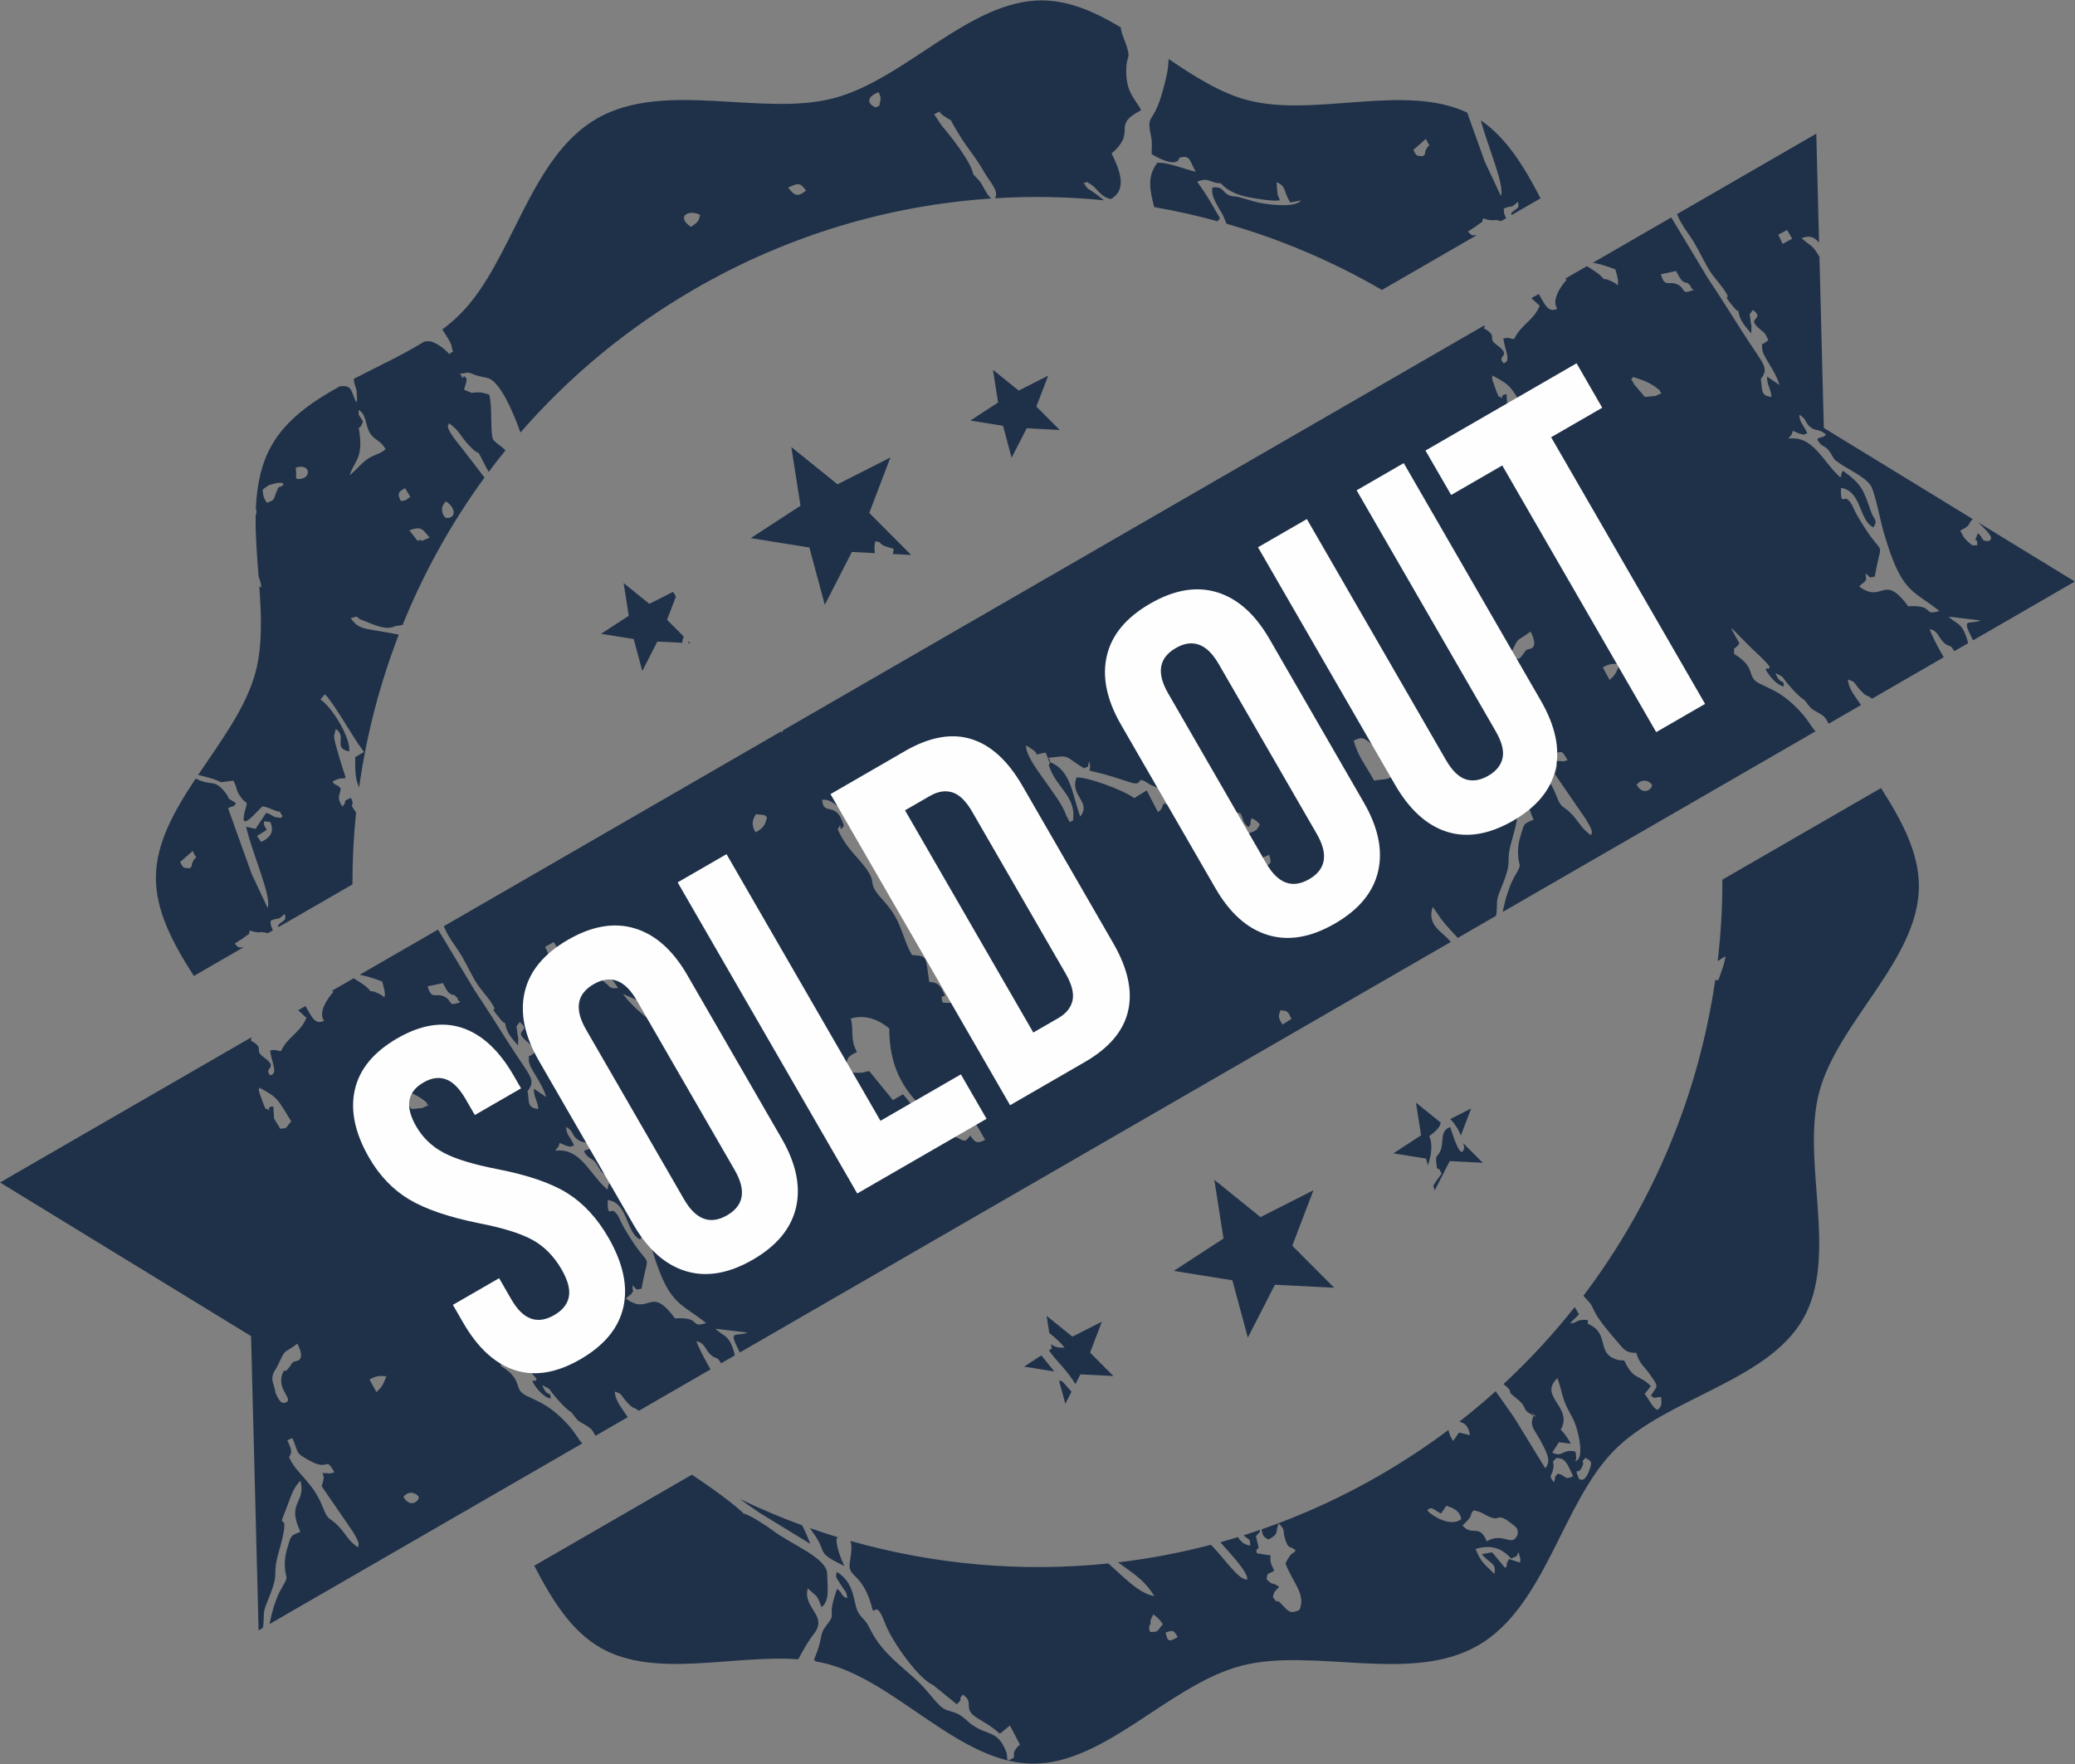 <?xml version="1.0" encoding="UTF-8" standalone="no"?><svg xmlns="http://www.w3.org/2000/svg" xmlns:xlink="http://www.w3.org/1999/xlink" clip-rule="evenodd" fill="#000000" fill-rule="evenodd" height="451.9" image-rendering="optimizeQuality" preserveAspectRatio="xMidYMid meet" shape-rendering="geometricPrecision" text-rendering="geometricPrecision" version="1" viewBox="0.0 -0.1 531.6 451.9" width="531.6" zoomAndPan="magnify"><rect x="0.0" y="-0.1" width="531.6" height="451.9" fill="#808080" stroke="none"/><g><g><g fill="#1f3149"><g id="change1_1"><path d="M152.88 30.29c17.26,-9.97 42.26,-0.42 60.66,-5.22 18.4,-4.8 34.87,-25.18 53.46,-25.07 6.99,0.05 13.62,2.99 20.12,6.9 0.34,2.49 1.22,3.24 1.88,6.16 0.38,1.66 -0.28,1.63 -0.42,3.76 -0.43,6.64 2.18,8.19 3.78,11.3 -7.93,4.12 -0.79,5.18 -7.57,11.1 2.25,4.53 3.98,9.34 -0.22,11.68 -3.29,-0.86 -3.09,-2.94 -6.25,-4.42 -0.45,0.93 -1.61,-1.05 0.35,1.73 0.83,0.41 2.56,1.67 4.14,2.99 -9.23,-0.91 -18.55,-1.09 -27.88,-0.52 1.03,-1.9 -1.21,-4.01 -2.6,-6.39 -3.35,-5.8 -4.2,-5.54 -8.32,-12.82 -1,-1.77 -0.23,-0.51 -0.89,-1.03 -0.13,-0.1 -1.03,-0.66 -1.25,-0.8 -1.97,-1.27 -0.29,-1.54 -2.55,-0.46l1.99 2.96c2.16,2.47 7.57,9.35 8.03,12.41l1.63 1.72c1.15,1.61 1.63,3.23 2.96,4.48 -25.92,1.73 -51.86,9.27 -75.88,23.14 -17.32,10 -32.28,22.51 -44.71,36.8 -2,-5.69 -5.21,-12.71 -8.09,-13.86 -0.67,-0.27 -2.16,-0.38 -3.62,-0.92 -0.44,-0.17 -1.43,-0.62 -1.87,-0.55 -3.59,0.57 -1.12,0.06 -1.41,1.38 0.99,-0.38 -0.04,-1.02 1.21,0.14 -0.14,1.77 -0.3,1.12 -0.67,2.85l1.95 0.8c2.24,-0.29 2.56,-0.08 4.48,0.42 0.85,2.54 0.25,9.75 0.97,11.43 0.31,0.71 1.92,1.64 3.24,2.85 -1.48,1.82 -2.92,3.66 -4.32,5.53 -0.24,-0.37 -0.5,-0.82 -0.78,-1.37 -3.04,-5.92 -0.67,-1.69 -4.12,-5.25 -2.55,-2.65 -2.26,-3.57 -5.23,-5.82 -0.28,0.67 -0.96,0.58 1.03,3.51 0.52,0.76 1.51,1.94 2.12,2.73 1.32,1.74 3.63,4.67 5.9,7.67 -8.58,11.74 -15.6,24.43 -20.98,37.74l-1.96 0.33c-2.18,1.12 -4.86,-0.18 -8.19,-1.46 -2.59,-0.99 -0.36,-1.35 -3.15,-0.57 1.4,1.91 2.34,2.29 4.18,2.75l6.75 1.17c0.34,0.06 0.83,0.15 1.39,0.27 -4.87,12.6 -8.29,25.73 -10.16,39.12 -0.86,-1.84 -1.06,-3.48 -1.02,-7.75l2.26 -1.31c-2.94,-3.82 -7.62,-12.49 -10.02,-14.78l-1.15 1.34c2.86,1.75 7.91,9.94 7.37,13.3 -4.31,-0.87 -0.4,-3.75 -3.42,-5.75l-0.45 1.8c0.01,0.48 0.26,1.6 0.39,2.09 3.47,12.82 3.48,6.89 -0.84,9.63 1.5,1.58 0.83,0.17 2.19,1.75 -0.37,1.94 -1.09,2.38 0.42,4.62 1.71,-2 -0.66,-0.93 2.16,-2.26 0.5,1.24 0.55,0.97 0.26,2.17l1.06 1.62c-0.62,6.1 -0.94,12.24 -0.92,18.39l-3.12 1.8 -15.83 9.14 -0.18 -0.25c0.77,-1.51 2.48,-0.99 1.75,-3.12 -2.15,1.95 -0.91,0.64 -3.58,1.72 -0.08,1.37 0.3,1.68 0.57,2.48l-1.29 0.74c-2.42,-0.63 -1.31,0.04 -3.49,-0.37l-1.12 -0.33c-0.58,1.78 0.26,0.36 -1.41,1.72 -0.41,0.35 -2,1.32 -2.49,1.66 1.14,1.03 0.72,1.04 2.33,0.89l-12.78 7.38c-5.27,-8.24 -9.77,-16.53 -9.72,-25.29 0.06,-8.85 4.77,-17.12 10.2,-25.29l0.36 0.17c3.66,1.77 4.27,0.02 6.75,2.85 2.59,2.97 -0.38,1.01 3.23,3.31 -0.77,1.19 -0.38,0.42 -2.05,1.25l6.03 16.83 4.12 8.76c1.08,-2.94 -3.89,-13.72 -5.54,-20.84l2.43 0.57 2.71 -4.1c2.17,0.6 1.07,1.04 3.85,1.28 0.63,-1.08 0.41,0.16 -0.3,-1.59 -1.41,-0.06 -2.7,-1.15 -4.48,-1.35 -1.25,0.95 -6.07,7.22 -4.54,1.32 0.86,-3.29 0.67,-1.39 -0.95,-3.6 -1.46,-2 -0.81,-2.05 -1.94,-4.31 -5.89,0.57 -0.39,0.76 -7.57,-1.11 -0.49,-0.12 -0.99,-0.25 -1.49,-0.36 5.81,-8.66 12.27,-17.22 14.69,-26.24 1.81,-6.74 1.53,-14.38 0.98,-22.16 0.17,0.16 0.35,0.29 0.54,0.41 -0.05,-0.81 -0.33,-1.81 -0.73,-2.88 -0.39,-5.28 -0.83,-10.6 -0.74,-15.69 0.27,-0.56 0.3,-0.94 0.05,-1.71 0.26,-5.84 1.31,-11.35 4.04,-16.15 3.73,-6.55 10.19,-11.11 17.45,-15.12 3.28,-0.4 2.74,1.08 4.27,4.18 0.04,-0.16 0,-0.52 0.09,-0.47 0.08,0.05 0.06,-0.35 0.07,-0.46l-0.11 -2.11c-0.25,-1.18 -0.78,-2.06 -0.69,-3.08 6.05,-3.13 12.42,-6.06 18.07,-9.54 0.31,-0.04 0.68,-0.07 1.13,-0.07 1.55,0.01 4.25,2.04 5.25,3.31 1.34,-1.51 1.07,0.64 0.57,-2.07 -0.16,-0.89 -1.19,-2.45 -2.38,-4.26 1.69,-1.26 3.28,-2.61 4.72,-4.08 13.36,-13.53 17.58,-39.96 34.85,-49.92zm148.86 388.95c-1.11,-1.78 -1.1,-1.85 -3.11,-1.15 0.47,2.26 0.79,2.52 3.11,1.15zm-199.08 -291.01c1.56,-0.22 0.9,0.05 2.45,-1.09l-1.32 -2.19c-2.1,1.1 -1.85,1.55 -1.13,3.28zm121.74 -100.8c1.28,-0.87 0.68,0.14 1.06,-1.38 0.27,-1.11 0.16,-1.31 -0.33,-2.52 -2.46,0.76 -3.61,2.72 -0.73,3.9zm-17.9 21.31c-1.61,-2.27 -2.07,-1.87 -4.6,-0.8 1.72,2.22 2.5,2.44 4.6,0.8zm-130.39 73.86c3.93,0.25 3.56,-4.27 -0.34,-2.89 0.34,3.24 -0.28,2.05 0.34,2.89zm38.09 5.74c-0.69,0.89 -1.13,1.47 -0.88,2.66 0.28,1.33 0.89,1.88 1.98,1.47 1.77,-0.68 0.82,-3.05 -1.1,-4.13zm-65.56 93.96c0.93,-0.88 0.26,-0.45 0.61,-1.32 1.12,-2.71 1.58,0.02 0.11,-3.09l-3.21 2.83c0.88,1.73 0.92,1.51 2.49,1.58zm246.23 192.41c-0.03,0.17 -0.21,0.26 -0.14,0.52 0.3,1.13 -0.8,0.79 -0.09,2.69 2.25,0.08 1.71,-0.19 3.27,-1.96 -0.92,-1.42 -1.49,-1.83 -2.44,-2.52l-0.6 1.27zm-226.52 -202.24l-2.5 1.58 1.05 1.52c2.76,-1.32 3.27,-2.82 2.36,-5.11l-1.6 -0.18c-0.07,1.29 -0.18,0.55 0.69,2.19zm38.61 -74.04c1.35,-0.5 0.78,-0.11 1.01,0.06l2.09 -0.87c-1.88,-2.36 -2.22,-2.92 -5.2,-1.89l2.1 2.7zm297.48 240.17c0.05,-0.01 1.43,1.67 2.77,-2.2 0.67,-1.92 0.64,-2.18 -1.02,-3.05 -1.69,1.68 0.14,0.34 -0.96,2.49 -1.15,2.26 -1.94,-0.72 -0.79,2.76zm-336.12 -249.92c2.19,-0.67 1.75,-0.93 2.4,-2.53 1.12,-2.75 0.59,-0.63 1.99,-2.23 -0.27,-0.11 -0.33,-0.63 -2.34,-0.16 -1.68,0.4 -1.74,0.56 -3.05,1.54 0.01,1.26 0.12,1.94 1,3.38zm329.77 250.93c0.77,-2.04 -0.34,-0.67 1.03,-2.23 2.44,0.61 1.53,1.77 3.92,0.68 -1.64,-3.52 -2.08,-4.73 -4.37,-4.66 -1.62,1.75 -0.27,0.28 -0.77,2.85 -0.4,1.97 -1.26,1.41 0.19,3.36zm-32.39 7.15c0.08,0.61 5.67,4.73 8.67,2.25 -0.42,-2.34 -2.31,-2.85 -3.82,-3.41l-1.34 1.99c-1.5,-0.56 -2.37,-2.12 -3.51,-0.83zm17.15 16.34c0.54,-2.95 -1.03,-2.49 -3.23,-5.09l2.66 -0.48 3.31 3.99c1.15,-1.05 -0.34,-0.19 1.04,-2.27l2.75 0.91c0.11,-0.59 0.22,-0.24 0.08,-1.18 -0.04,-0.22 -0.32,-1.12 -0.43,-1.46 -0.89,1.47 0.41,0.55 -1.88,1.61 -2.57,-2.9 -5.52,-3.57 -9.12,-2.43 1.51,3.7 2.38,3.85 4.82,6.4zm-289.85 -295.21c-1.12,3.04 -1.27,-0.04 -0.85,3.26 0.8,6.29 -1.49,6.98 -2.54,10.46 1.57,-1.24 2.37,-2.39 3.75,-3.53 2.27,-1.88 3.61,-1.56 5.43,-3.1 -1.55,-2.67 -2.85,-2.11 -4.11,-4.33 -1.12,-1.98 -0.75,-4.51 -2.77,-5.73 -0.13,1.59 0.07,1.19 1.09,2.97zm281.69 282.76c2.45,2.95 4.36,-0.59 6.2,4.07 4.42,-2.53 6.43,1.78 7.93,-1.77 0.15,-1.59 -0.33,-1.81 -1.7,-2.87 -4.19,-3.22 -2.27,0.2 -6.51,-2.12 -1.58,-0.86 -1.27,-0.74 -3.06,-1.18 -1.39,1.37 0.5,0.76 -2.86,3.87zm-75.3 -375.64c6.59,4.46 13.19,8.66 20.07,10.5 17.21,4.61 40.31,-4.38 56.43,3.23l4.51 12.59 4.12 8.75c1.01,-2.74 -3.25,-12.31 -5.16,-19.36 6.65,4.51 11.17,11.97 15.32,19.98l-7.39 4.27 -0.18 -0.25c0.77,-1.51 2.48,-0.99 1.75,-3.12 -2.15,1.95 -0.91,0.63 -3.58,1.72 -0.08,1.37 0.3,1.69 0.57,2.48l-1.28 0.74c-2.42,-0.63 -1.32,0.04 -3.5,-0.37l-1.11 -0.33c-0.59,1.78 0.25,0.36 -1.41,1.72 -0.42,0.35 -2.01,1.32 -2.49,1.66 1.13,1.03 0.72,1.04 2.33,0.89l-21.23 12.26 -3.12 1.8c-12.56,-7.3 -25.95,-12.98 -39.82,-16.96 -0.45,-1.14 -0.89,-2.16 -1.02,-2.38 -1.17,-2.12 -3.04,-4.62 -2.59,-6.9 3.31,-0.4 2.28,1.65 5.11,2.24 0.21,0.04 0.82,0.02 1.52,0.17l4.33 1.24c1.95,0.54 10.1,1.85 11.7,-0.33l-2.69 0.51c-1.88,-2.88 -0.92,-4.04 -3.48,-5.19 -0.02,0.17 -0.1,0.27 -0.01,0.51 0.09,0.24 0,0.37 0.02,0.5l0.23 2.27 0.56 1.31c-1.39,0.47 -6.39,-0.45 -7.94,-0.73 -2.47,-0.44 -5.51,-1.55 -7.17,-3.58 -2.69,0.01 -3.18,-1.69 -6.06,-0.4 2.6,3.65 3.49,5.33 5.82,9.36 -0.04,0.08 -0.19,0.13 -0.16,0.23 0.03,0.08 -0.34,0.12 -0.38,0.55 -5.37,-1.47 -10.82,-2.69 -16.31,-3.64 -1.12,-4.45 -1.88,-7.77 0.78,-11.33 2.35,-0.34 7.62,1.82 9.86,2.27 -1.74,-3.09 -1.37,-4.33 -4.2,-3.58 -0.56,2.8 -6.1,-0.26 -7.08,-0.94 -0.06,-1.67 0.2,-2.71 -0.16,-4.47 -1.31,-6.33 0.54,-2.57 3.07,-12.04 0.88,-3.27 1.32,-4.96 1.42,-7.85zm65.19 24.88c0.94,-0.88 0.26,-0.45 0.62,-1.32 1.11,-2.71 1.57,0.02 0.1,-3.09l-3.2 2.83c0.87,1.73 0.91,1.51 2.48,1.58zm-187.54 18.14c1.94,-1.37 1.91,-1.44 2.33,-3.09 -2.97,-1.52 -6.27,0.45 -2.33,3.09zm222.8 308.13c0.98,0.85 1.84,2.19 2.61,3.56l-3.05 -0.4 -1.72 2.68c2.74,1.32 2.42,-0.95 5.81,-0.32l0.27 0.52c-0.09,1.17 0.32,1.08 -0.23,1.99 2.42,-0.37 1.03,-6.86 0.01,-9.59 -0.73,-1.96 -2.01,-3.61 -2.83,-5.96 -0.69,-1.98 -0.95,-3.73 -1.69,-5.73 -5.08,4.77 4.17,7.33 0.82,13.25zm82.06 -164.39c5.27,8.24 9.77,16.53 9.71,25.29 -0.11,18.59 -20.72,34.61 -25.5,52.45 -4.79,17.85 5.05,42.02 -4.14,58.19 -9.2,16.16 -35.09,20.22 -48.45,33.76 -13.35,13.53 -17.57,39.96 -34.84,49.93 -17.27,9.97 -42.26,0.41 -60.66,5.21 -18.4,4.8 -34.87,25.19 -53.46,25.07 -18.59,-0.12 -34.61,-20.72 -52.46,-25.51 -1.03,-0.27 -2.08,-0.5 -3.15,-0.68 -0.15,-0.16 -0.28,-0.3 -0.4,-0.44 2.57,-6.15 1.12,-6.09 3.15,-8.74 2.96,-3.88 -0.19,-1.01 2.74,-9.4 1.56,1.02 0.83,1.77 2.61,2.39 -0.12,-1.78 -0.57,-1.73 -1.43,-3.12 -1.66,-2.69 -1.56,-2.07 -1.23,-3.62 5.32,3.34 3.83,8.59 5.97,11.1 1.98,2.32 1.32,1.2 2.87,4.15 2.95,5.61 7.67,8.8 11.83,12.71 2.23,2.09 3.75,4.33 5.7,6.27 2.1,2.07 3.77,0.85 6.86,3.75 4.33,4.07 7.3,2.31 9.5,6.63 1.37,2.7 0.62,2.37 1.05,3.68 3.1,-0.93 0.38,-1.04 2.45,-3.39 1.45,-1.64 0.3,-0.1 0.78,-0.47l-2.66 -5.07 -2.57 2.11c-2.67,-2.32 -3.17,-2.37 -5.7,-3.95 -4.2,-2.63 -0.56,-3.8 -3.79,-6.1 -1.62,1.84 0.52,0.57 -1.56,2.49l-6.09 -4.95c-3.4,-1.29 -10.42,-10.8 -12.36,-15.97 -2.57,-6.83 -2.64,-0.48 -3.45,-4.53 -2.53,-8.47 -5.95,-6.85 -5.54,-10.69 0.07,-0.75 0.85,-3.94 0.17,-5.71 21.32,6.05 43.76,8.09 66.1,5.78 3.91,3.43 7.76,7.66 11.77,8.36 -2.5,-4.23 -5.93,-6.15 -9.29,-8.64 7.98,-0.94 15.94,-2.44 23.82,-4.51l0.23 0.24c3.32,3.45 7,9.01 9.09,8.64 0.08,-1.98 -4.34,-6.59 -6.94,-9.52 1.51,-0.42 3.03,-0.86 4.53,-1.33 0.73,1.16 1.5,1.93 3.15,2.18 -0.1,-2.08 -0.2,-1.2 -1.71,-2.62 1.41,-0.45 2.83,-0.92 4.24,-1.41 -0.22,0.82 0.17,0.27 -1.08,1.62l0.69 2.89c-0.72,1.4 -0.82,-0.4 -0.42,1.49l3.05 0.49c0.1,0 0.28,-0.03 0.42,-0.02 -0.1,1.64 -0.07,1.95 0.96,3.99 -2.02,1.21 -1.59,0.31 -1.99,2.16 1.84,1.91 1.29,0.53 3.25,1.99 -1.26,1.38 -1.23,0.97 -1.61,2.62 2.19,2.99 -0.35,-1 2.98,2.59 1.35,1.45 1.88,1.53 3.8,0.71 1.83,-4.01 -1.85,-7.2 -3.57,-11.95 1.82,-3.47 1.64,-1.94 2.63,-3.36 -1.74,-1.37 -1.84,-0.02 -2.78,-3.1 -0.71,-2.36 0.34,-1.72 -1.54,-3.75 -1.12,2.34 0.34,2.47 -2.66,4.12 -1.64,-0.92 -1.39,-1.13 -1.78,-2.61 10.33,-3.59 20.49,-8.2 30.32,-13.87 6.15,-3.56 12,-7.43 17.55,-11.58 0.24,0.94 0.58,1.9 1.23,2.78l1.5 -2.14 2.79 0.67c-0.42,-2.67 -1.54,-3.08 -2.69,-3.47 3.2,-2.5 6.3,-5.1 9.29,-7.78l4.72 6.71 7.97 13.01c1.51,-1.75 0.63,-3.5 -0.74,-6.19 -2,-3.94 -3.46,-4.41 -2.19,-7.4 -2.23,-2.19 2.96,2.18 -1.33,-0.62 -1.57,-1.01 -0.28,-1.53 -3.37,-3.9 -2.84,-2.17 0.11,-0.9 -3.05,-3.45 6.64,-6.15 12.72,-12.75 18.24,-19.73l1.1 1.88 -2.33 2.31c1.94,-0.08 1.28,-0.78 3.39,-0.9 0.65,-0.04 1,0.02 1.21,0.11 0.02,0.31 0.01,0.61 -0.04,0.89 6.04,2.51 1.75,7.8 7.98,9.32l1.37 0.09c2.47,5.23 3.68,3.38 6.83,6.55l-1.58 2.01c1.31,1.67 1.83,3.32 3.22,4.09 1.37,-0.78 1.04,-2 1,-3.3 -1.69,0.01 -1.39,0.67 -2.61,-0.34 1.52,-2.68 2.26,-1.84 -0.22,-5.37 -1.53,-2.17 -2.82,-2.87 -3.52,-5.58 -3,-0.04 -3.24,-1.01 -5.44,-3.52 -6.75,-7.74 -4.92,-7.62 -6.79,-9.63 -0.68,-0.72 -1.03,-1.08 -1.34,-1.5 18.03,-23.81 29.54,-51.73 33.77,-80.88l0.76 0.07c0.33,-0.71 1.97,-5.31 1.82,-6.11 -0.37,0.18 -1.07,0.62 -1.95,1.21 0.81,-6.91 1.22,-13.88 1.2,-20.87l3.12 -1.8 37.52 -21.66zm-277.38 223.17c-16.68,-1.24 -36.63,5.03 -50.6,-2.91 -7.61,-4.34 -12.54,-12.37 -17.04,-21.06l37.52 -21.67 2.87 -1.65c4.72,3.12 10.86,7.55 13.26,9.96 1.57,0.33 5.72,3.02 7.52,4.38 4.68,3.53 13.77,6.94 13.88,11.05 0.1,4.01 0.61,6.97 -1.47,8.54 -0.4,-1.07 -0.56,-1.71 -1.25,-2.78l-2.26 -2.04c-1.39,5.15 5.4,6.95 1.47,11.8 -1,1.22 -2.71,4.06 -3.9,6.38zm-14.96 -41.06c5.2,2.51 10.52,4.75 15.93,6.73 0.75,1.43 1.42,2.91 2.1,4.76l-13.01 -7.97c-1.71,-1.13 -3.37,-2.31 -5.02,-3.52zm17.92 7.44c2.42,0.85 4.86,1.65 7.31,2.39 -0.15,0.06 -0.3,0.12 -0.46,0.19 -0.19,2.05 1.12,5.26 1.98,7.15 -7.74,-3.79 -3.94,-2.97 -8.08,-8.66 -0.25,-0.35 -0.5,-0.71 -0.75,-1.07z"/></g><g id="change1_2"><path d="M0 302.8l64.45 -37.21 -0.2 0.84c3.8,2.15 0.66,2.34 3.18,4.17 4.36,3.17 -0.2,2.61 1.83,4.75 2.04,-0.5 0.39,-3.09 -0.07,-6.38 2.02,-0.26 1.06,0.01 2.79,0.19 1.59,-3.59 5.09,-4.81 6.54,-8.59 -0.59,-0.35 -1.22,-1.15 -2.14,-1.87l1.89 -1.09c1.52,2.51 2.32,4.97 4.75,3.77 -1.6,-2.17 0.94,-5.81 2.41,-7.42 -0.14,-0.1 -0.27,-0.19 -0.4,-0.26l5.57 -3.21c1.58,0.98 3.38,2.04 4.3,3.29 1.03,0.15 0.68,-0.03 1.93,0.55 0.99,0.46 0.88,0.46 1.7,1.06l0.07 -0.89c-0.05,-0.58 -0.06,-0.7 -0.18,-1.27 -0.14,-0.66 -0.4,-1.43 -0.51,-1.91 -2.34,-0.9 -4.24,-1.44 -5.78,-1.72l5.54 -3.19 14.55 -8.4 9.43 15.65c2.75,4.08 5.68,8.75 8.41,13.05 1.42,2.25 2.7,4.1 4.11,6.24 1.94,2.94 2.81,4.19 0.99,6.44 0.51,2.46 -0.33,4.31 2.75,4.58l-0.14 -0.93c-0.56,-2.24 -0.96,-2.11 -1,-4.25 0.14,0.04 0.24,0.06 0.38,0.24l2.8 1.89c-1.36,-4.34 -4.52,-7.42 -4.46,-9.49 0.06,-1.84 -0.4,-0.3 1.33,-1.78 0.05,-0.04 0.21,-0.12 0.27,-0.22 -1.12,-2.33 -0.91,-1.63 -2.44,-3.03 -2.05,-1.88 -1,-1.97 -0.38,-2.98 -0.04,-0.12 -0.11,-0.41 -0.07,-0.35 0.42,0.71 0.04,-0.74 -1.12,-1.35 -1.05,1.72 -0.76,0.39 -0.56,2.67 0.06,0.63 0.22,1.03 0.26,1.65l-0.08 1.68c-1.83,-2.21 -2.88,-3.19 -3.32,-5.82 0.01,-0.7 0.27,0.86 -1.05,-0.77 -2.37,-2.92 -1.91,-2.32 -1.63,-2.99 -1.36,-2.69 -3.6,-4.53 -5.24,-7.46 -1.47,-2.61 -2.73,-5.46 -4.47,-7.91 -2.35,-3.3 -2.86,-4.53 -3.29,-5.61l86.44 -49.91 0.16 0.32 0.3 -0.59 167.05 -96.44 12.74 -7.36 -0.2 0.84c3.8,2.15 0.67,2.34 3.19,4.17 4.36,3.17 -0.21,2.6 1.82,4.75 2.04,-0.5 0.4,-3.09 -0.07,-6.38 2.03,-0.26 1.06,0.02 2.8,0.19 1.59,-3.59 5.09,-4.81 6.54,-8.59 -0.6,-0.35 -1.23,-1.15 -2.15,-1.87l1.9 -1.09c1.51,2.51 2.31,4.98 4.75,3.77 -1.6,-2.17 0.93,-5.81 2.41,-7.42 -0.14,-0.1 -0.28,-0.19 -0.41,-0.25l5.57 -3.22c1.58,0.98 3.39,2.05 4.3,3.29 1.03,0.15 0.68,-0.03 1.93,0.55 1,0.46 0.88,0.46 1.7,1.06l0.07 -0.89c-0.05,-0.58 -0.06,-0.7 -0.18,-1.26 -0.14,-0.67 -0.39,-1.44 -0.51,-1.92 -2.34,-0.9 -4.24,-1.44 -5.77,-1.71l20.09 -11.6 9.42 15.65c2.75,4.08 5.68,8.75 8.41,13.05 1.42,2.25 2.7,4.1 4.11,6.24 1.95,2.94 2.81,4.19 0.99,6.45 0.51,2.45 -0.33,4.3 2.75,4.57l-0.14 -0.93c-0.55,-2.24 -0.96,-2.11 -1,-4.25 0.14,0.04 0.25,0.06 0.38,0.24l2.8 1.89c-1.36,-4.34 -4.52,-7.42 -4.45,-9.49 0.05,-1.84 -0.41,-0.3 1.32,-1.78 0.05,-0.04 0.21,-0.12 0.27,-0.22 -1.11,-2.33 -0.91,-1.63 -2.43,-3.03 -2.05,-1.88 -1,-1.97 -0.39,-2.98 -0.04,-0.11 -0.11,-0.41 -0.07,-0.35 0.43,0.71 0.04,-0.74 -1.11,-1.35 -1.06,1.72 -0.77,0.39 -0.57,2.67 0.06,0.63 0.22,1.03 0.26,1.65l-0.08 1.68c-1.83,-2.21 -2.87,-3.19 -3.32,-5.82 0.01,-0.7 0.27,0.86 -1.05,-0.76 -2.37,-2.93 -1.91,-2.33 -1.62,-3 -1.36,-2.69 -3.6,-4.53 -5.25,-7.45 -1.47,-2.62 -2.73,-5.47 -4.47,-7.92 -2.35,-3.3 -2.86,-4.53 -3.29,-5.62l35.68 -20.6 0.71 27.91c-1.18,-1.29 -2.06,-1.98 -4.53,-1.14 2.84,2.4 2.82,1.72 4.63,4.77l1.12 43.84 38.14 23.34c-1.58,1.69 -0.15,1.38 -3.18,2.97 0.65,1.23 0.81,1.77 1.87,2.74 1.57,1.45 1.2,0.98 2.53,0.95l-0.1 -0.84c-0.07,-1.07 -1.02,0.81 0.2,-2.2 1.67,1.31 0.66,2.2 3,1.99 0.04,-0.48 1.53,-0.3 -1.56,-3.44 -0.61,-0.62 -0.96,-0.92 -1.33,-1.3l24.74 15.14 -26.09 15.07 -0.89 -1.86c-1.86,-3.89 0.36,-2.16 2.83,-3.24l-8.21 -0.98c2.11,2 3.21,1.46 4.51,5.05 0.2,0.58 0.36,1.17 0.49,1.76l-3.54 2.04c-1.14,-2 -1.13,-0.92 -2.39,-1.96 -1.85,-1.53 -1.53,-3.16 -3.9,-3.7 0.4,1.39 1.89,4.21 3.59,7.22l-18.38 10.62 -0.06 -0.06c-1.15,-1.02 -1.19,-0.12 -3.17,-2.42 -1.63,-1.89 -0.91,-1.76 -2.9,-2.44 -0.02,0.14 0,0.32 0.01,0.42 0.37,2.18 1.64,3.65 3.1,5.81l0.2 0.31 -8.26 4.77c-0.79,-1.28 -0.71,-1.66 -2.42,-2.66 -2.4,-1.41 -1.74,-0.77 -3.81,-3.42 -1.47,-0.75 -4.57,-4.36 -5.42,-5.65 -0.11,-0.18 -0.18,-0.21 -0.28,-0.32l-1.72 -0.95c1.32,3.48 2.23,1.24 2.14,3.47 -1.68,-0.31 -3.6,-2.42 -4.67,-4.39 0.98,-0.86 0.31,0.65 1.1,-0.63 -1.53,-1.97 -2.99,-3.13 -4.78,-4.86l-4.99 -5.05c-0.01,0.13 -0.04,0.22 0.04,0.39l1.95 3.52c-2.09,2.56 -1.16,-0.11 -1.4,2.65 6.09,3.73 2.89,5.84 6.6,7.65 3.24,1.58 5.33,2.27 8.79,5.53 3.81,3.6 4.16,5.42 5.51,6.66l-31.25 18.05 -48.91 28.23c0.37,-1.81 0.79,-3.58 1.31,-5.05 0.62,-1.78 0.89,-2.62 2.02,-4.55 1.81,-3.07 0.69,-1.82 0.59,-5.3 -0.05,-1.95 0.27,-3.41 0.74,-4.91 0.87,-2.73 0.54,-2.78 3.25,-3.82 -3.63,-7.75 1.45,-7.16 0.03,-13.07 -2.14,1.97 -2.73,5.03 -4.17,8.45 -1.97,4.7 2.03,-2.21 -1.4,9.8 -1.97,6.91 0.57,4.19 -2.85,12.53 -1.37,3.35 -0.81,2.92 -1.12,6.34 -0.02,0.17 -0.06,0.36 -0.12,0.58l-9.79 5.65c-2.27,-2.38 -4.45,-4.86 -5.07,-6.04l-1.36 -1.9c-1.57,4.85 2.42,6.17 4.63,8.98l-182.14 105.16 -0.9 -1.86c-1.85,-3.89 0.37,-2.16 2.84,-3.24l-8.21 -0.98c2.11,2 3.21,1.46 4.51,5.05 0.2,0.57 0.36,1.16 0.49,1.76l-3.54 2.04c-1.14,-2.01 -1.13,-0.92 -2.39,-1.96 -1.85,-1.53 -1.53,-3.16 -3.91,-3.71 0.41,1.4 1.9,4.22 3.6,7.23l-18.11 10.46 -0.28 0.16 -0.06 -0.06c-1.14,-1.02 -1.19,-0.12 -3.17,-2.42 -1.63,-1.89 -0.9,-1.76 -2.89,-2.44 -0.02,0.14 0,0.32 0.01,0.42 0.36,2.17 1.64,3.65 3.09,5.81l0.21 0.31 -8.26 4.77c-0.79,-1.28 -0.72,-1.66 -2.42,-2.66 -2.4,-1.41 -1.74,-0.77 -3.81,-3.42 -1.47,-0.75 -4.57,-4.36 -5.42,-5.65 -0.12,-0.18 -0.19,-0.21 -0.28,-0.32l-1.72 -0.95c1.31,3.48 2.22,1.24 2.14,3.47 -1.68,-0.31 -3.6,-2.42 -4.67,-4.39 0.97,-0.86 0.31,0.65 1.1,-0.63 -1.53,-1.97 -2.99,-3.13 -4.79,-4.86l-4.98 -5.05c-0.01,0.13 -0.04,0.22 0.04,0.39l1.95 3.52c-2.09,2.56 -1.16,-0.11 -1.4,2.65 6.09,3.73 2.88,5.84 6.6,7.65 3.23,1.58 5.32,2.27 8.79,5.53 3.81,3.6 4.16,5.42 5.5,6.66l-80.15 46.28c0.37,-1.81 0.79,-3.58 1.3,-5.05 0.63,-1.78 0.9,-2.62 2.03,-4.55 1.8,-3.07 0.69,-1.82 0.59,-5.3 -0.05,-1.95 0.26,-3.42 0.74,-4.91 0.86,-2.73 0.54,-2.78 3.25,-3.82 -3.64,-7.74 1.45,-7.16 0.03,-13.07 -2.14,1.97 -2.73,5.03 -4.17,8.45 -1.98,4.7 2.02,-2.21 -1.4,9.8 -1.97,6.91 0.57,4.19 -2.85,12.53 -1.37,3.35 -0.81,2.92 -1.12,6.34 -0.02,0.17 -0.06,0.36 -0.13,0.58l-1.07 0.62 -1.93 -75.38 -64.31 -39.35zm323.94 -80.72l-0.28 0.01c2.22,-1.19 2.07,-0.96 1.51,-3.23l-2.47 1.04 1.24 2.18zm-183.19 22.71l2.45 -1.35 -1.31 -2.23 -2.24 1.22 1.1 2.36zm-37.4 138.54c1.69,3.03 4.06,1.05 3.93,0.08 -0.07,-0.53 -2.19,-2.2 -3.93,-0.08zm-6.93 -26.86c1.79,-1.47 1.91,-2.54 2.56,-4.03 -1.71,-0.13 -2.49,-0.19 -4.31,0.83l1.75 3.2zm97.14 -143.38c2.22,-1.1 2.52,-2.17 2.94,-3.88 -1.23,-0.8 0.28,-0.39 -2.85,-0.74 -0.8,1.36 -1.31,2.61 -0.09,4.62zm-76.32 42.5l-0.87 -0.82c-1.54,-0.03 -2.08,-1.54 -2.9,-3.04l-3.92 0.83c1.01,3.43 1.88,1.75 3.9,2.47 2.27,0.81 1.5,2.41 3.1,1.99 2.73,-0.7 0.57,-0.23 0.69,-1.43zm-14.6 25.09l2.82 3.31 2.71 -0.26c2.86,-1.31 1.06,-0.27 1.18,-1.37 -2.61,-2.22 -4.58,-2.7 -6.92,-3.5 -0.87,1.57 -0.53,-0.2 0.21,1.82zm83.63 37.56c0.65,1.23 0.81,1.77 1.87,2.74 1.57,1.45 1.19,0.98 2.53,0.94l-0.1 -0.83c-0.08,-1.07 -1.02,0.81 0.2,-2.2 1.67,1.31 0.66,2.2 3,1.99 0.04,-0.48 1.53,-0.3 -1.57,-3.44 -1.09,-1.11 -1.35,-1.19 -2.39,-2.55 -2.16,2.12 -0.31,1.65 -3.54,3.35zm-35.2 -68.61c1.39,0.58 1.91,0.48 3.33,1.48 2.16,1.54 1.52,2.16 3.97,1.87 -1.83,-2.85 -3.58,-4.16 -5.95,-6.16 -3.02,-2.54 -3.13,-4.77 -6.86,-3.5 3.24,2.74 2.75,1.46 5.51,6.31zm-80.85 36.81l1.58 2.59c2.17,-0.14 1.3,-0.33 2.82,-1.87 -3.52,-5.66 -3.24,-6.05 -8.23,-8.66 -0.05,1.22 -0.18,0.26 0.14,1.5 0.02,0.08 0.44,1.26 0.5,1.41 0.4,1.12 0.53,1.51 1.01,2.58 0.1,-0.01 0.21,-0.17 0.3,-0.1 1.54,1.36 -0.59,-0.57 1.68,-0.56l0.2 3.11zm178.35 4.33c1.29,1.89 1.74,2.14 3.82,1.11l-2.91 -5.05c-3.77,1.85 -2.6,-0.74 -5.29,1.62 -1.49,-1.42 -0.77,-1.36 -2.53,-1.08 0.12,2.32 1.39,2.97 2.97,3.67 2.49,1.09 2.44,1.8 3.94,-0.27zm-178.02 65.84c0.52,1.09 1.05,2.52 2.11,2.7 3.31,-0.64 -1.85,-3.12 -0.35,-7.39 1.05,-2.38 0.04,0.7 2.09,-2.19 0.57,-0.8 0.08,-0.43 0.88,-1.03 0.3,-0.22 3.35,0.21 0.91,-4.61 -4,2.95 -2.81,0.99 -5.03,5.56 -0.68,1.41 -1.49,2.04 -1.38,3.62 0.07,1.02 0.65,2.02 0.77,3.34zm117.21 -76.32l2.01 2.71c1.99,-1.3 1.89,-1.18 2.32,-2.92 -1.84,0.24 -1.53,0.87 -3.69,0.56 -0.25,-1.17 -0.44,-0.31 0.71,-2.2 0.05,-0.07 0.19,-0.19 0.24,-0.3 -3.53,-5.48 -4.82,-2.28 -8.22,-7.47 -2.79,-4.25 -1.9,1.68 -2.86,-5.27 -2.88,-0.28 -3.06,2.89 -6.92,-2.97 -1.37,-2.08 -0.39,-0.15 -0.55,-2.5 -2.18,1.09 -0.69,0.05 -1.65,1.93l-2.21 -2.87c-0.93,-0.83 -2.14,-1.93 -3.35,-2.75l-4 -1.74c3.34,4.71 9.48,8.26 13.61,12.6 0.69,0.72 1.61,1.71 2.17,2.5 2.22,3.1 1.14,2.99 1.13,2.99 1.3,0.18 -0.58,0.42 0.49,-0.34 3.51,-2.5 9.25,5.65 10.77,8.04zm-113.71 92.8c1.74,4.32 6.09,6.23 8.69,12.98 1.42,3.67 1.71,2.34 4.09,4.89 1.82,1.97 2.52,3.77 4.87,5.3 0.18,-0.8 0.69,-0.73 -1.39,-4.15l-7.9 -11.5 0.44 -1.61c0.07,-1.08 0.31,0.04 -0.2,-1.71 3.41,-0.62 -2.95,0.28 1.19,-0.03 0.71,-0.05 -0.19,0.39 1.83,-0.23 -2.38,-4.25 -1.26,-0.25 -6.08,-2.84 -4.17,-2.24 -2.93,-1.9 -4.68,-5.91l-1.3 0.55c0.9,1.97 1.44,3.13 0.44,4.26zm278 -173.23c2.05,-0.43 3.77,0.02 5.83,-1.82 -0.33,-3.13 -2.23,-0.82 -0.7,-3.35 3.08,0.3 1.06,1.83 4.05,2.73 1.32,-1.11 1.34,-0.55 0.86,-2.49 -0.57,-2.33 -4.2,-7.82 -6.69,-7.6 -0.84,3.8 4.54,4.47 -1.44,4.11 -2.78,-0.17 -0.45,0.51 -3.27,-1.52 -1.6,-1.17 -1.95,-1.19 -3.87,-0.3 1.08,4.06 3.16,6.47 5.23,10.24zm-40.26 10.6c7.14,1.26 4.17,0.4 7.89,2.99 2.03,-0.74 2.22,-0.67 3.08,-2.37 -0.95,-1.1 -1.1,-1.07 -2.1,-1.61 -0.77,2.06 0.28,1.07 -0.84,2.35 -1.72,-1.65 -0.97,-1.41 -1.98,-3.55l-9.27 -2.7c-1.02,-0.36 -2.19,-0.11 -3.43,-0.3l-10.5 -4.39c-4.3,-2.93 -1.03,0.8 -5.33,-0.65 -14.23,-4.77 -8.95,-1.18 -10.27,-5.25 -0.76,2.15 0.58,0.75 -1.3,1.73 -3.93,-2.3 -3.8,-3.36 -6.8,-2.95 -4.2,0.58 -1.74,-0.3 -1.94,1.36 5.5,2.21 5.68,8.36 7.75,13.95 3.01,-3.78 -2.82,-5.35 -0.94,-10.01 2.64,-0.23 12.04,3.24 14.79,5.28l3.18 -1.97 2.89 5.56c1.14,-0.8 0.87,-1.08 1.49,-2.22 4.17,1.47 4.87,-0.61 6.32,0.67 4.01,3.58 2.4,1.03 4.74,3.41 2.4,-1.54 1.83,-1.61 3.99,-1.26 -0.49,0.84 -0.26,0.44 -1.99,0.51l0.57 1.42zm-69.64 40.28l-12.22 -18.25c1.46,-2.14 2.91,-3.32 0.14,-5.3 -1.89,-1.35 -4.24,-2.18 -5.25,-4.48 -2.66,-1.46 -2.87,-5.94 -5.99,-10.81 -2.02,-3.16 -5.03,-7.54 -8.2,-7.13 0.35,4.52 3.58,-0.15 5.56,6.65 -1.66,2.51 -0.15,-1.88 -1.57,0.91 1.54,3.38 2.94,4.97 5.24,7.56 4.89,5.5 2.92,5.63 4.24,7.91 1.33,2.28 3.78,3.82 5.75,7.84 1.48,3 2.22,6.26 3.8,8.9 4.05,0.31 3.44,0.15 4.41,6.89 1.14,0.12 2.25,0.15 3.15,1.73 2.16,3.72 -0.68,0.21 0.26,3.53 1.4,0.23 2.01,-0.05 3.29,0.14 1.1,3.06 0.96,5.08 4.34,5.87l-6.95 -11.96zm-22.61 18.68c-3.29,1.39 -2.49,2.4 -2.59,5.12l1.23 0.11c3.81,0.21 2.92,-0.26 4.55,-0.35l6.02 7.4 2.61 -1.49c2.09,2.35 3.01,4.46 5.41,5.1 -0.3,-3.15 -8.93,-6.86 -8.95,-21.98 -2.72,-2.23 -6.14,-3.63 -9.83,-2.52 0.84,3.58 -0.32,4.9 1.55,8.61zm-65.53 30.55l-0.45 -0.72c-1.77,-3.22 -2.27,-2.02 -3.52,-3.71 -1.17,-1.59 0.93,-0.65 1.82,-1.93 -1.91,-1.55 -2.28,-0.77 -3.66,-1.66 -1.85,-1.18 -1.09,-2.24 -3.18,-3.4 0.09,2.13 1.08,2.5 2.05,4.76 -1.88,0.61 -0.36,0.38 -1.64,0.17 -0.11,-0.02 -0.26,-0.06 -0.38,-0.09l-1.69 -0.72c-0.43,1.55 -0.13,0.54 -1.12,1.99 6.35,-0.78 8.45,5.45 13.2,9.84 0.86,-0.22 -0.27,0.02 0.77,-1.61 4.71,3.41 5.22,4.74 7.14,10.37 0.79,2.31 1.91,2.25 0.65,4.15 -3.72,-1.78 -3.01,-9.42 -8.3,-10.11 -0.12,4.44 0.74,2.3 1.58,2.86 1.16,0.77 1.55,2.41 2.54,4.13 7.32,12.66 6.5,4.4 4.55,15.71 -1.74,0.36 -1.01,0.33 -2.34,-0.86 0.08,2.6 0.49,0.99 -0.15,1.99 -0.48,0.75 -0.12,0.12 -0.73,0.68 -0.07,0.06 -0.21,0.18 -0.28,0.23l-0.52 0.49c6.18,4.59 6.14,-3.69 12.57,5.08 7.09,-0.42 3.51,2.6 8,1.2 -7.24,-5.69 -9.71,-4.53 -14.31,-20.3 -0.71,-2.42 -2.28,-10.27 -3.23,-11.74 -1.76,-2.71 -7,-4.63 -9.37,-6.8zm302.69 -237.59l2.44 -1.35 -1.31 -2.23 -2.24 1.22 1.11 2.36zm-37.41 138.54c1.7,3.02 4.06,1.05 3.93,0.08 -0.07,-0.53 -2.19,-2.2 -3.93,-0.08zm-91.25 57.77c-0.51,1.38 -0.7,1.83 0.55,3.65l2.26 -1.43c-0.9,-2.13 -1.13,-2.06 -2.81,-2.22zm84.32 -84.63c1.8,-1.47 1.91,-2.54 2.56,-4.03 -1.71,-0.13 -2.49,-0.19 -4.3,0.83l1.74 3.2zm20.82 -100.88l-0.87 -0.82c-1.54,-0.03 -2.08,-1.54 -2.9,-3.04l-3.91 0.83c1,3.43 1.88,1.75 3.89,2.47 2.27,0.81 1.5,2.41 3.1,1.99 2.73,-0.7 0.58,-0.23 0.69,-1.43zm-14.59 25.09l2.81 3.31 2.71 -0.25c2.86,-1.32 1.06,-0.28 1.18,-1.38 -2.61,-2.22 -4.58,-2.7 -6.92,-3.5 -0.87,1.57 -0.52,-0.2 0.22,1.82zm-125.78 76.93l3.25 3.57c4.22,-2.77 -1.95,-7.68 -4.1,-8.41 0.99,2.56 1.46,2.63 0.85,4.84zm93.35 -71.17l1.58 2.59c2.17,-0.14 1.3,-0.33 2.82,-1.87 -3.51,-5.66 -3.24,-6.05 -8.23,-8.66 -0.05,1.22 -0.18,0.26 0.14,1.5 0.02,0.08 0.44,1.26 0.5,1.41 0.4,1.12 0.53,1.51 1.01,2.58 0.1,-0.01 0.21,-0.17 0.3,-0.1 1.54,1.36 -0.58,-0.57 1.68,-0.56l0.2 3.11zm-84.52 82.12l-0.72 2.27 2.12 0.45c-2.24,3.05 1.38,4.84 3.66,4.01 -0.26,-3.54 -2.08,-4.88 -3.15,-7.34 -0.68,-1.54 -1.51,-2.56 -2.34,-4.09 -1.24,-2.28 -0.86,-3.01 -2.9,-3.1l3.33 7.8zm84.85 -11.95c0.53,1.09 1.05,2.52 2.11,2.7 3.31,-0.64 -1.85,-3.12 -0.35,-7.39 1.05,-2.38 0.04,0.7 2.09,-2.19 0.58,-0.8 0.08,-0.43 0.89,-1.03 0.29,-0.22 3.34,0.21 0.9,-4.61 -4,2.95 -2.81,0.99 -5.03,5.56 -0.68,1.41 -1.48,2.04 -1.38,3.62 0.07,1.02 0.65,2.02 0.77,3.34zm-113.33 34.57c1.62,3.06 0.49,1.24 1.7,1.43 0.99,-5.77 -3.6,-8.21 -5.58,-12.81 -0.99,-2.31 -0.5,-1.17 -0.31,-2.06 -0.49,-1.03 -0.51,-1.34 -1.08,-2.65 -4.97,0.82 0.42,1.16 -5.04,-1.83 -0.1,4.14 8.52,12.62 10.31,17.92zm116.84 -18.09c1.73,4.32 6.08,6.23 8.69,12.98 1.41,3.67 1.71,2.34 4.08,4.9 1.82,1.96 2.52,3.76 4.87,5.29 0.18,-0.8 0.69,-0.73 -1.39,-4.15l-7.9 -11.5 0.44 -1.61c0.07,-1.08 0.31,0.04 -0.2,-1.71 3.41,-0.62 -2.94,0.29 1.19,-0.03 0.72,-0.05 -0.19,0.39 1.83,-0.23 -2.38,-4.25 -1.26,-0.25 -6.07,-2.84 -4.18,-2.24 -2.94,-1.91 -4.69,-5.91l-1.29 0.55c0.89,1.97 1.43,3.13 0.44,4.26zm79.95 -73.12l-0.45 -0.72c-1.76,-3.22 -2.26,-2.01 -3.52,-3.71 -1.17,-1.59 0.93,-0.65 1.82,-1.93 -1.91,-1.55 -2.28,-0.77 -3.66,-1.65 -1.85,-1.19 -1.08,-2.25 -3.17,-3.4 0.09,2.12 1.07,2.49 2.04,4.75 -1.88,0.61 -0.36,0.38 -1.63,0.17 -0.12,-0.01 -0.27,-0.06 -0.39,-0.09l-1.69 -0.72c-0.42,1.55 -0.12,0.54 -1.12,1.99 6.35,-0.78 8.45,5.45 13.2,9.85 0.86,-0.23 -0.27,0.01 0.77,-1.62 4.71,3.41 5.22,4.74 7.15,10.37 0.79,2.31 1.9,2.25 0.65,4.15 -3.73,-1.78 -3.01,-9.42 -8.31,-10.11 -0.12,4.44 0.74,2.3 1.59,2.86 1.16,0.77 1.54,2.41 2.54,4.13 7.32,12.66 6.49,4.4 4.54,15.72 -1.74,0.35 -1.01,0.32 -2.34,-0.87 0.08,2.6 0.49,0.99 -0.15,1.99 -0.48,0.75 -0.11,0.12 -0.73,0.68 -0.07,0.06 -0.21,0.18 -0.27,0.23l-0.53 0.49c6.18,4.59 6.14,-3.69 12.58,5.08 7.08,-0.42 3.5,2.61 7.99,1.2 -7.23,-5.69 -9.71,-4.53 -14.31,-20.3 -0.7,-2.42 -2.27,-10.27 -3.23,-11.74 -1.75,-2.71 -7,-4.63 -9.37,-6.8z"/></g><g><g><g id="change1_6"><path d="M202.73 114.41l11.83 9.55 13.56 -6.88 -5.42 14.21 10.73 10.77 -4.7 -0.24c0.1,-0.37 0.16,-0.8 0.22,-1.33 -0.12,-0.04 -0.39,-0.2 -0.38,-0.1l-2.13 -0.68c-1.71,-0.96 -0.21,-0.84 -2.22,-1.16 -0.22,1.09 -0.25,2.06 -0.07,3.04l-5.91 -0.3 -6.93 13.54 -3.96 -14.68 -15.01 -2.41 12.74 -8.3 -2.35 -15.03z"/></g><g id="change1_4"><path d="M159.77 149.26l6.59 5.32 6.06 -3.07c0.31,0.41 0.54,0.83 0.74,1.23l-2.27 5.92 4.28 4.29 -0.08 0.2c-0.18,0.43 -0.27,0.9 -0.31,1.41l-6.37 -0.32 -3.86 7.54 -2.2 -8.18 -8.37 -1.34 7.1 -4.63 -1.31 -8.37zm16.66 14.96l0.44 0.44 -0.59 -0.03c0.04,-0.16 0.09,-0.3 0.15,-0.41z"/><path d="M254.39 94.63L260.98 99.95 268.54 96.12 265.51 104.04 271.49 110.04 263.03 109.61 259.17 117.15 256.97 108.97 248.6 107.63 255.7 103z"/></g></g><g><g id="change1_5"><path d="M311.1 302.12L322.93 311.67 336.5 304.79 331.07 319 341.81 329.77 326.62 329 319.69 342.54 315.73 327.86 300.71 325.45 313.45 317.15z"/></g><g id="change1_3"><path d="M268.14 336.97l6.6 5.32 7.55 -3.83 -3.02 7.92 5.98 6 -8.46 -0.43 -1.28 2.49c-2.19,-3.64 -4.74,-5.72 -6.78,-8.62l0.72 -0.48 -0.18 -1.13c0.72,0.58 1.49,0.97 3.47,0.89 -1.13,-1.39 -2.47,-2.62 -3.91,-3.73l-0.69 -4.4zm6.37 19.44l-1.58 3.08 -1.6 -5.91c0.98,0.12 -0.05,-0.26 1.05,0.39l2.13 2.44zm-4.41 -5.2l-7.74 -1.24 4.42 -2.88 3.32 4.12z"/><path d="M362.76 282.35l6.34 5.11c-0.15,0.9 -0.69,1.84 -2.95,3.47 0.95,1.87 0.59,5.05 -0.35,7.44l-0.46 -1.69 -8.36 -1.34 7.09 -4.63 -1.31 -8.36zm8.75 4.22l5.4 -2.74 -2.65 6.94c-0.27,-0.71 -0.61,-1.41 -1.07,-2.13 -0.87,-1.35 -1.36,-1.81 -1.68,-2.07zm3.35 6.15l5.01 5.03 -8.46 -0.43 -3.86 7.54 -0.34 -1.23c0.28,-0.6 0.77,-1.24 2.11,-3.06 -1.14,-2.72 -1.03,0.17 -1.35,-2.72 -0.27,-2.33 0.35,-1.49 1.08,-3.22 0.94,-2.24 -0.27,-5.05 2.47,-6.03 0.31,0.62 2.7,9.34 3.62,5.28 -0.1,-0.4 -0.19,-0.79 -0.28,-1.16z"/></g></g></g></g><g id="change2_1"><path d="M148.67 348.1c-6.07,3.5 -11.66,4.43 -16.77,2.77 -5.11,-1.66 -9.52,-5.71 -13.24,-12.16l-2.63 -4.56 11.84 -6.83 3.15 5.46c2.98,5.16 6.63,6.5 10.96,4 2.13,-1.23 3.38,-2.79 3.75,-4.67 0.38,-1.89 -0.24,-4.24 -1.86,-7.05 -1.93,-3.34 -4.39,-5.84 -7.37,-7.51 -2.99,-1.66 -7.56,-3.1 -13.72,-4.3 -7.79,-1.57 -13.77,-3.61 -17.94,-6.1 -4.18,-2.5 -7.6,-6.07 -10.27,-10.69 -3.64,-6.3 -4.86,-12.1 -3.67,-17.39 1.19,-5.3 4.83,-9.7 10.9,-13.2 5.99,-3.46 11.53,-4.36 16.59,-2.68 5.07,1.68 9.47,5.75 13.19,12.2l1.91 3.3 -11.84 6.83 -2.37 -4.09c-1.58,-2.74 -3.26,-4.42 -5.04,-5.06 -1.79,-0.64 -3.71,-0.37 -5.76,0.82 -4.17,2.41 -4.79,6.15 -1.85,11.24 1.66,2.88 4,5.13 7,6.73 3,1.61 7.58,3.01 13.74,4.21 7.86,1.53 13.86,3.59 17.98,6.17 4.12,2.58 7.62,6.37 10.52,11.38 3.76,6.53 5.04,12.47 3.83,17.82 -1.21,5.36 -4.89,9.81 -11.03,13.36zm44.17 -25.51c-6.15,3.55 -11.86,4.52 -17.14,2.92 -5.28,-1.61 -9.76,-5.6 -13.44,-11.97l-24.19 -41.9c-3.68,-6.37 -4.9,-12.25 -3.65,-17.63 1.25,-5.37 4.95,-9.83 11.1,-13.38 6.14,-3.55 11.85,-4.52 17.13,-2.91 5.28,1.6 9.76,5.59 13.44,11.97l24.19 41.89c3.68,6.38 4.9,12.25 3.65,17.63 -1.25,5.37 -4.94,9.84 -11.09,13.38zm-6.57 -11.38c4.32,-2.5 4.97,-6.37 1.95,-11.6l-25.11 -43.49c-3.02,-5.24 -6.7,-6.61 -11.02,-4.11 -4.33,2.5 -4.98,6.37 -1.96,11.6l25.11 43.49c3.02,5.24 6.7,6.61 11.03,4.11zm-12.66 -85.28l12.52 -7.23 39.44 68.3 20.6 -11.89 6.58 11.38 -33.13 19.13 -46.01 -79.69zm39.16 -22.61l19.12 -11.05c6.23,-3.59 11.86,-4.61 16.9,-3.07 5.04,1.54 9.42,5.54 13.15,11.99l23.26 40.3c3.73,6.45 5,12.25 3.81,17.38 -1.18,5.14 -4.88,9.5 -11.11,13.09l-19.12 11.05 -46.01 -79.69zm58.33 57.39c2.05,-1.18 3.28,-2.7 3.68,-4.55 0.4,-1.85 -0.19,-4.14 -1.77,-6.87l-23.93 -41.44c-1.57,-2.73 -3.26,-4.39 -5.06,-4.97 -1.8,-0.57 -3.73,-0.27 -5.78,0.91l-6.38 3.68 32.87 56.92 6.37 -3.68zm70.87 -24.22c-6.15,3.55 -11.86,4.52 -17.14,2.92 -5.28,-1.61 -9.76,-5.6 -13.44,-11.98l-24.19 -41.89c-3.68,-6.38 -4.89,-12.25 -3.64,-17.63 1.24,-5.37 4.94,-9.83 11.09,-13.38 6.15,-3.55 11.86,-4.52 17.14,-2.92 5.28,1.61 9.76,5.6 13.44,11.97l24.18 41.9c3.69,6.38 4.9,12.25 3.65,17.63 -1.25,5.37 -4.94,9.83 -11.09,13.38zm-6.57 -11.38c4.32,-2.5 4.97,-6.37 1.95,-11.6l-25.11 -43.49c-3.02,-5.24 -6.69,-6.61 -11.02,-4.11 -4.33,2.5 -4.98,6.37 -1.95,11.6l25.1 43.49c3.03,5.24 6.7,6.61 11.03,4.11zm52.22 -14.97c-6.07,3.5 -11.7,4.45 -16.88,2.84 -5.18,-1.62 -9.63,-5.65 -13.36,-12.1l-35.09 -60.79 12.52 -7.23 35.62 61.7c1.58,2.73 3.27,4.39 5.07,4.97 1.8,0.58 3.73,0.27 5.78,-0.91 2.05,-1.18 3.27,-2.7 3.67,-4.55 0.4,-1.85 -0.19,-4.14 -1.77,-6.87l-35.62 -61.7 12.07 -6.97 35.09 60.79c3.73,6.45 4.99,12.32 3.8,17.62 -1.19,5.29 -4.83,9.69 -10.9,13.2zm-2.75 -91.01l-13.09 7.56 -6.58 -11.38 38.71 -22.35 6.57 11.39 -13.09 7.55 39.44 68.31 -12.52 7.23 -39.44 -68.31z" fill="#fefefe" fill-rule="nonzero"/></g></g></g></svg>